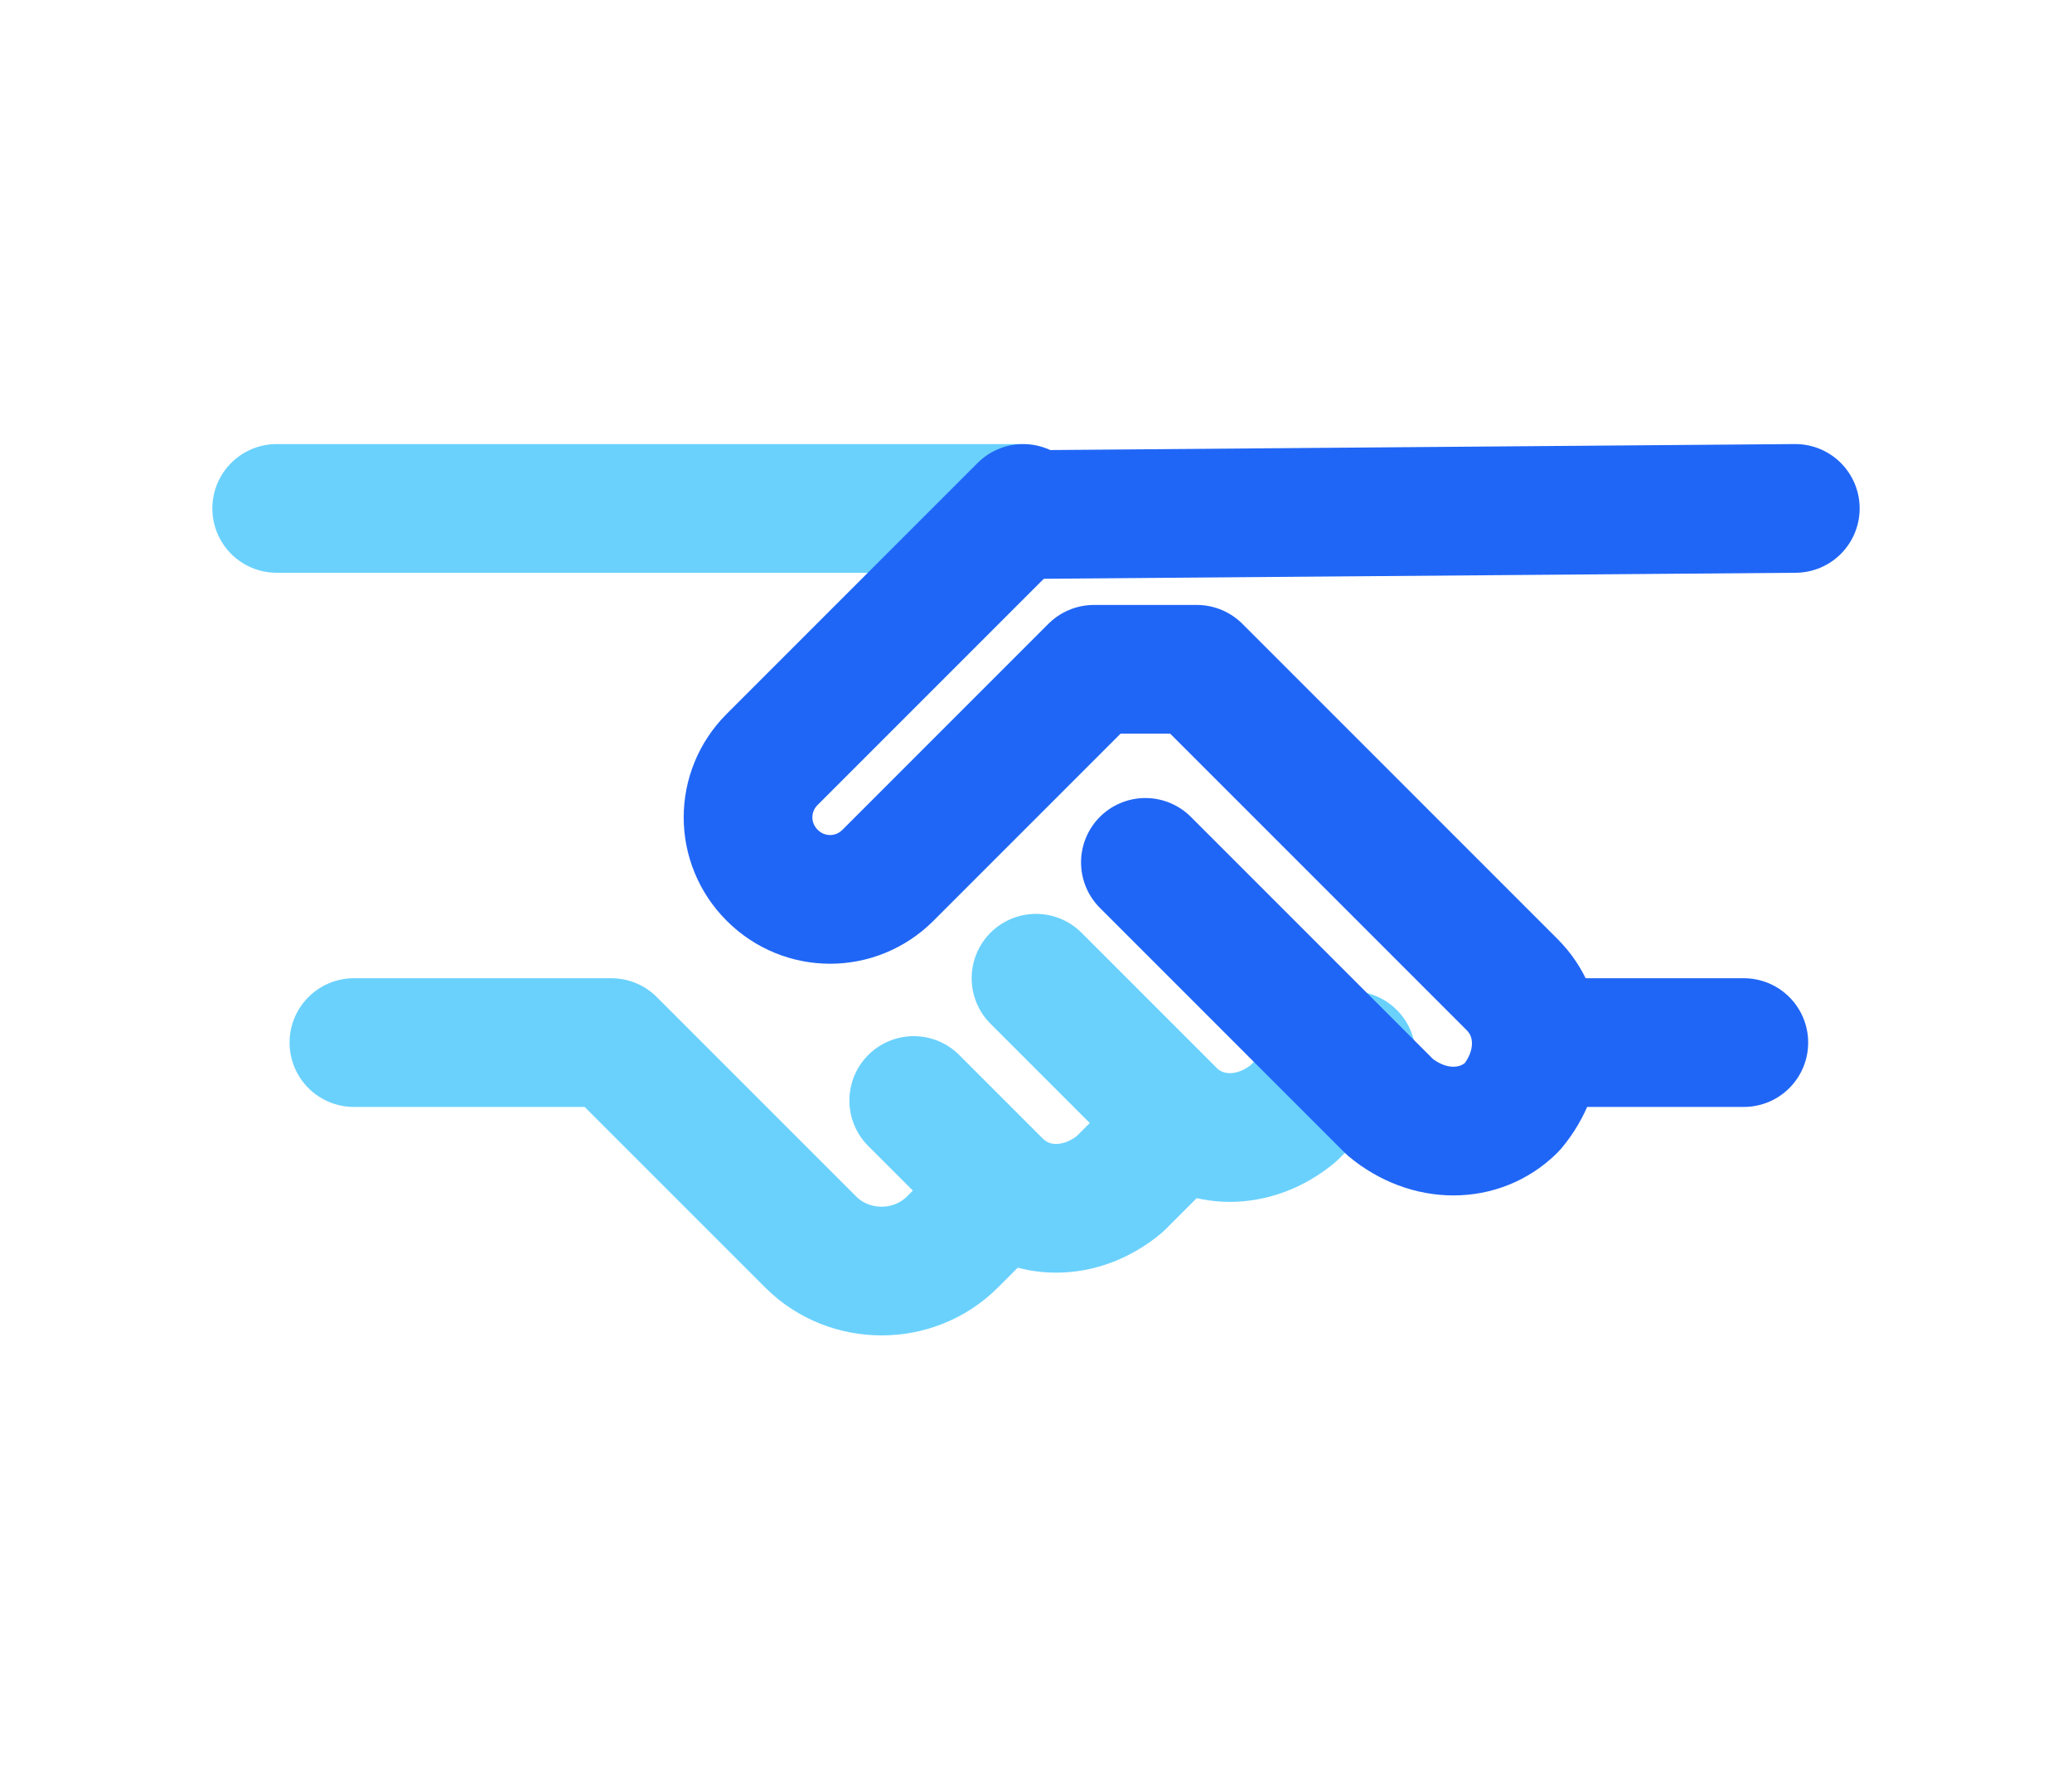 <svg xmlns="http://www.w3.org/2000/svg" viewBox="0 0 32.2 27.7" xml:space="preserve"><g fill="none" stroke-width="2" stroke-linecap="round" stroke-linejoin="round" stroke-miterlimit="10"><path stroke="#6AD1FD" d="m16.1 15.2 2.1 2.1c.5.5 1.3.5 1.9 0l.9-.9"/><path stroke="#2066F6" d="m15.4 8 12.5-.1"/><path stroke="#6AD1FD" d="M4.3 7.9h11.5"/><path stroke="#2066F6" d="M15.9 7.9 12 11.8c-.5.5-.5 1.3 0 1.8h0c.5.5 1.3.5 1.8 0l3.2-3.2h1.6l4.9 4.9c.5.5.5 1.3 0 1.9h0c-.5.5-1.3.5-1.9 0l-3.8-3.8"/><path stroke="#6AD1FD" d="m14.2 17.1 1.3 1.3c.5.5 1.3.5 1.9 0l.9-.9"/><path stroke="#6AD1FD" d="M5.5 16.2h4l3.1 3.1c.6.6 1.6.6 2.2 0l.8-.8"/><path stroke="#2066F6" d="M23.9 16.2h3.2"/></g></svg>